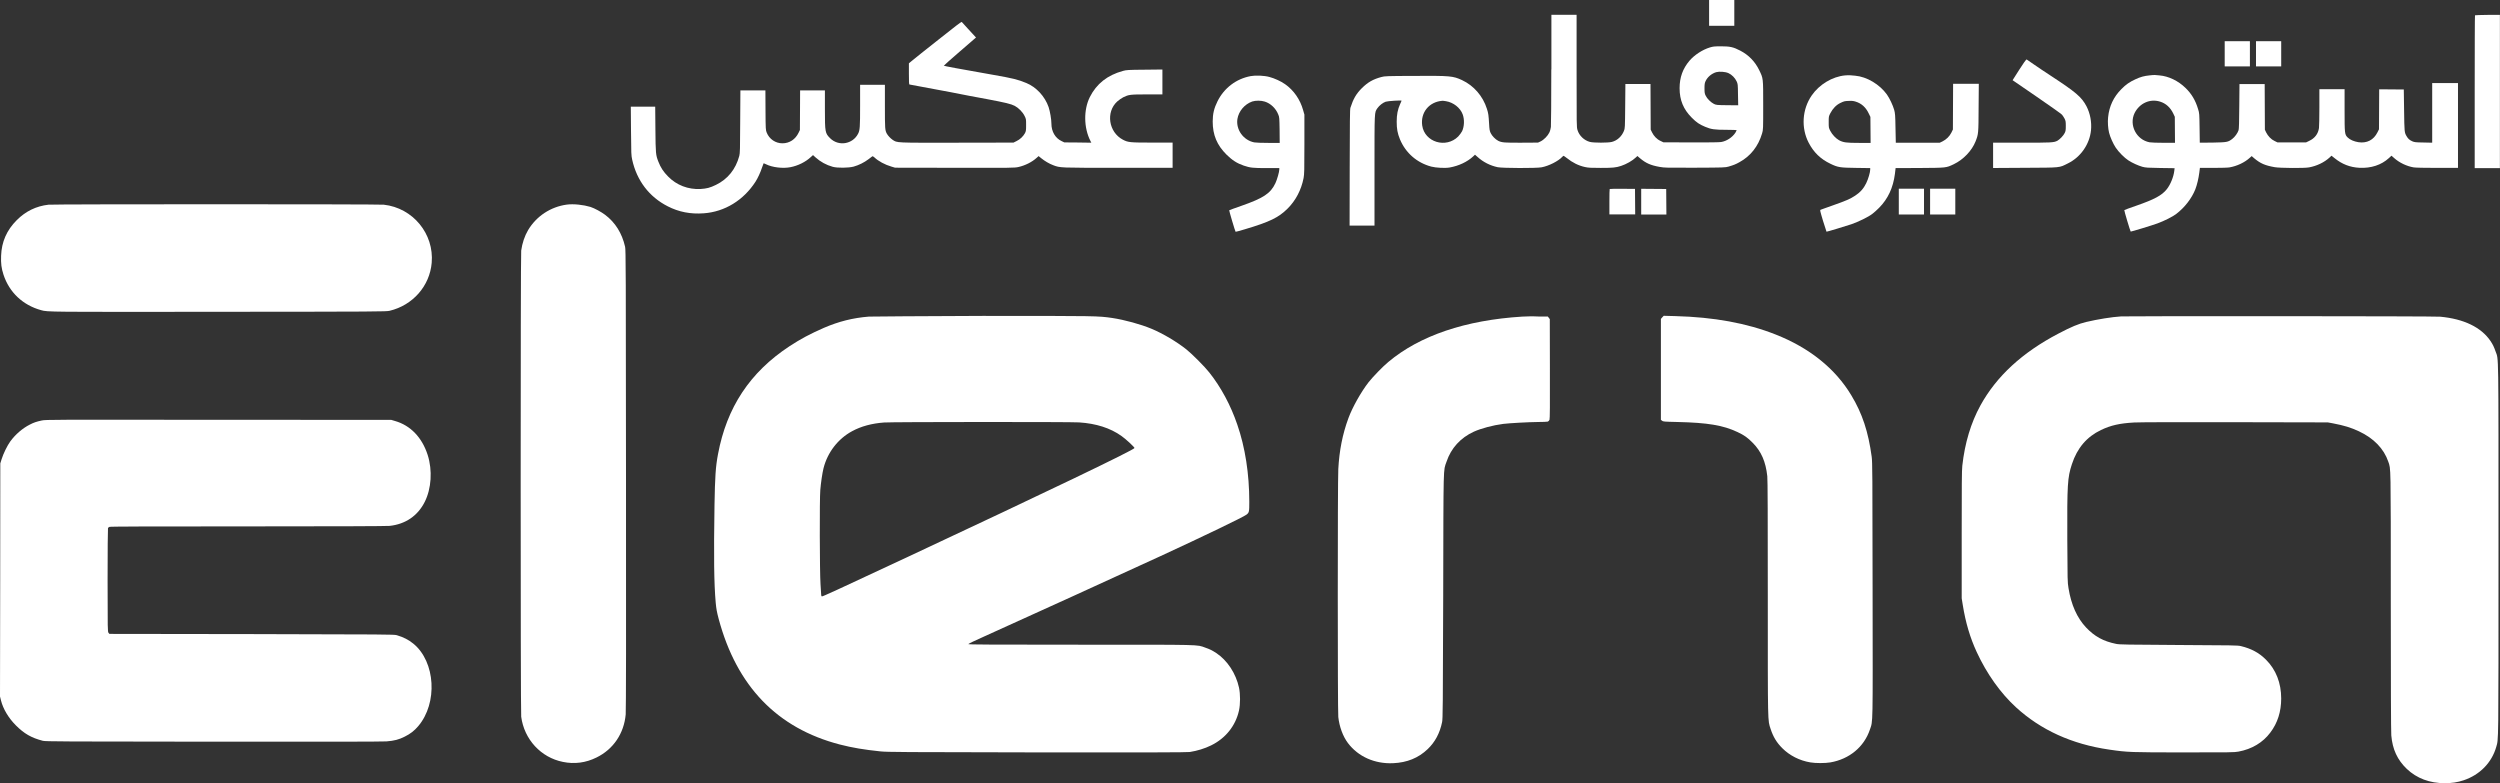 <svg xmlns="http://www.w3.org/2000/svg" xmlns:xlink="http://www.w3.org/1999/xlink" id="Layer_1" x="0px" y="0px" width="250px" height="78.3px" viewBox="0 0 250 78.3" style="enable-background:new 0 0 250 78.3;" xml:space="preserve"><rect x="0" y="0" width="250" height="78.3" fill="#333333" stroke="none"/><style type="text/css">	.st0{fill:#FFFFFF;}</style><g transform="translate(0,1913) scale(0.1,-0.1)">	<path class="st0" d="M1709.1,19117.1v-12.9h12.6h12.6v12.9v12.9h-12.6h-12.6V19117.1z"></path>	<path class="st0" d="M1551.3,19060.6c0-30-0.2-55.9-0.4-57.6c-0.2-1.7-0.9-4.3-1.6-5.6c-1.5-3.2-5.4-7.2-8.7-8.8l-2.6-1.2  l-16.2-0.1c-17.1-0.1-20,0.1-23.6,1.9c-2.9,1.5-6.2,4.9-7.6,7.9c-1,2.2-1.2,3.6-1.5,9.1c-0.5,8.5-0.7,10.4-2.2,15  c-4,12.7-13.1,23.2-24.9,28.7c-9.1,4.2-11.8,4.4-47.8,4.2c-27.6-0.1-29.5-0.2-32.8-1.1c-8.5-2.3-13.5-5.2-19.5-11.1  c-5.7-5.7-8.6-10.7-11.5-19.7c-0.5-1.5-0.6-14.1-0.7-59.8l-0.1-58h12.5h12.4v55.2c0,60.9-0.1,57.6,2.9,62.2  c1.9,2.7,5.4,5.5,8.3,6.5c2,0.7,15.9,1.6,15.9,1c0-0.1-0.6-1.6-1.4-3.2c-2.5-5.5-3.5-10.7-3.5-17.7c0-7.4,0.8-11.7,3.3-17.8  c5.7-13.6,17-23.4,31.3-27.2c4.6-1.2,13.8-1.7,18.3-0.9c9.2,1.6,17.8,5.7,23.7,11.2l1.7,1.6l2.5-2.2c5.7-5.2,12.7-8.7,20.2-10.3  c5.1-1,38.6-1.1,43.9-0.1c7.4,1.4,16.9,6.3,20.7,10.5c0.5,0.5,1.1,1,1.3,1c0.2,0,1.7-1.1,3.3-2.3c5.6-4.5,11.6-7.5,18-8.9  c3.5-0.8,6-0.9,15.9-0.9c12.1,0,15.1,0.3,20.3,2s11.4,5.2,14.8,8.5l1.5,1.4l2.7-2.3c5.7-4.8,10.5-7,19.6-8.6  c5.1-0.9,6.7-0.9,35.4-0.8c28.9,0.1,30.2,0.2,33.4,1.1c5.1,1.5,7.2,2.3,10.9,4.4c11.1,6,18.9,15.9,22.7,28.8  c1.1,3.7,1.1,4.1,1.1,28.1c0,27.7,0.1,26.7-4,35.2c-4.2,8.6-10.5,15.1-19,19.5c-6.9,3.6-10.3,4.3-19.2,4.3c-6.5,0-8-0.2-11-1.1  c-7.6-2.3-15.5-7.5-20.5-13.3c-6.7-7.9-9.9-16.7-9.9-27.5c0-11.9,3.8-21.1,12.2-29.5c4.7-4.7,7.4-6.6,13.4-9.1  c5.9-2.5,9.5-3,21.2-3c5.7,0,10.3-0.2,10.3-0.4s-0.6-1.3-1.3-2.5c-3-4.6-8.7-8.4-14.2-9.3c-2-0.3-11.9-0.5-30.4-0.4l-27.4,0.1  l-2.9,1.4c-3.6,1.6-6.7,4.9-8.5,8.6l-1.3,2.7l-0.1,22.8l-0.1,22.8h-12.6h-12.5l-0.2-22.1c-0.2-21.8-0.2-22.2-1.3-24.9  c-2.2-5.4-6.6-9.5-12-10.9c-3.8-1-18.1-1-22,0c-5.7,1.5-10.7,6.2-12.4,11.9c-0.9,2.9-0.9,4.4-0.9,59.1v56.1H1564h-12.6V19060.6z   M1728.4,19056.9c3.4-1.5,6.6-4.8,8.2-8.2c1.2-2.6,1.3-2.9,1.4-13.3l0.2-10.7l-11,0.1c-10.5,0.1-11,0.2-13.3,1.3  c-3,1.5-6.8,5.2-8.2,8.2c-1,2-1.2,3-1.2,7.3c0,4,0.2,5.3,1,7.1c1.9,4.2,5.9,7.6,10.6,9.1  C1719.4,19058.7,1725.2,19058.3,1728.4,19056.9z M1446,19028.8c7.4-1.2,14.3-6.6,16.7-13.2c1.9-5.2,1.6-12.1-0.6-16.8  c-0.7-1.4-2.5-3.8-3.9-5.3c-12.2-12.2-33.6-5.7-36,11c-1.8,13,6.9,23.7,20.1,24.7C1442.6,19029.3,1444.3,19029.1,1446,19028.8z"></path>	<path class="st0" d="M2475,19114.7c-0.2-0.1-0.3-34.6-0.3-76.6v-76.2h12.6h12.6v76.6v76.6h-12.3  C2480.9,19115,2475.2,19114.9,2475,19114.7z"></path>	<path class="st0" d="M938.4,19090.3c-12.5-9.9-24.3-19.2-26.1-20.8l-3.4-2.8v-10.5c0-8.1,0.1-10.6,0.6-10.7  c0.3-0.1,5.6-1.1,11.8-2.2c6.2-1.1,19.7-3.6,30-5.6c10.3-2.1,26.1-5.1,35.1-6.7c19.5-3.7,24.5-4.9,28.4-6.9  c3.9-2.1,7.9-6.2,9.8-10.1c1.5-3,1.5-3.3,1.5-9c0-5.3-0.1-6.1-1.1-8.1c-1.7-3.2-5-6.4-8.5-8l-3-1.5l-56.4-0.1  c-62.6-0.1-59.7-0.2-64.5,2.9c-2.3,1.6-4.6,4.1-5.8,6.2c-1.8,3.4-1.9,4.9-1.9,27.2v21.6h-12.4h-12.4v-20.7c0-21.6-0.2-24.7-2-28.2  c-5.4-10.6-19.6-12.9-28-4.5c-5,5-5.2,6-5.2,29v18.8h-12.4h-12.4l-0.1-19.8l-0.1-19.8l-1.3-2.7c-3.2-6.7-9.1-10.6-16.2-10.6  c-6.9,0-13.1,4.2-15.7,10.7c-1,2.5-1.1,3.1-1.2,22.4l-0.1,19.8H753h-12.6l-0.2-31.2c-0.1-27.7-0.2-31.6-0.9-34.3  c-3.6-13.4-11.6-23.3-23.4-29c-6-2.9-9.1-3.7-15.5-4.1c-12.2-0.6-23.8,3.8-32.2,12.4c-4.8,4.8-7.6,9.1-9.9,15.1  c-2.5,6.4-2.7,7.9-2.9,32.2l-0.2,22.6h-12.2h-12.2l0.2-24.2c0.2-22.9,0.2-24.5,1.2-28.9c4.6-20.8,17-37.1,35.5-46.5  c11.1-5.7,22.9-8,36.1-7c20.9,1.5,39.7,13,51.7,31.6c2.2,3.4,4.9,9.2,6.4,13.8c0.8,2.4,1.6,4.5,1.7,4.6c0,0.1,1.2-0.4,2.5-1  c6.2-3.1,16.7-4.4,24.3-2.9c7.4,1.4,15.2,5.2,20.5,10.2l2.1,1.9l2.4-2.2c5-4.5,10.8-7.7,17.3-9.5c4.7-1.3,15.8-1.2,21,0.2  c5,1.4,10.5,4.1,14.7,7.3c1.8,1.4,3.5,2.6,3.8,2.9c0.5,0.3,1.1,0,2.2-1c3.8-3.7,10.7-7.4,17-9.2l3.7-1.1l59.6-0.1  c58-0.1,59.7-0.1,63.8,0.8c6.6,1.5,13.5,4.9,18.2,9.2l1.9,1.7l2.6-2.1c3.4-2.8,8.2-5.6,12-7c7.1-2.7,6.1-2.6,65.1-2.6h54.3v12.6  v12.6h-20.2c-22.5,0-24.4,0.2-29.5,2.9c-14.3,7.5-17.3,27.6-5.7,38.2c1.7,1.5,4.4,3.4,6,4.2c5.5,2.7,7,2.9,23.8,2.9h15.4v12.5v12.4  l-17.9-0.2c-16.4-0.1-18.3-0.3-21.5-1.2c-15.7-4.3-26.5-12.9-33.2-26.2c-6.3-12.7-6.1-30.7,0.6-43.8l0.9-1.8l-13.5,0.2l-13.5,0.1  l-2.7,1.3c-6.3,2.9-10.2,9.6-10.2,17.4c0,4.4-1.4,12.4-2.8,16.6c-3.7,10.7-12.3,20-22.3,24.1c-8.5,3.5-13.4,4.7-32.8,8.1  c-35.1,6.2-49.2,8.8-49.7,9.2c-0.1,0.1,7.1,6.5,16,14.2l16.2,14l-1.4,1.5c-0.7,0.8-3.8,4.2-6.9,7.5c-3,3.4-5.8,6.3-6,6.6  C961.2,19108.2,955.3,19103.8,938.4,19090.3z"></path>	<path class="st0" d="M2224.7,19076.2v-12.6h12.6h12.6v12.6v12.6h-12.6h-12.6V19076.2z"></path>	<path class="st0" d="M2256,19076.2v-12.6h12.6h12.6v12.6v12.6h-12.6H2256V19076.2z"></path>	<path class="st0" d="M2019.2,19060.2c-3.7-5.7-6.6-10.3-6.6-10.4c0.1-0.1,11-7.5,24.2-16.6c13.2-9,24.5-17.1,25.2-17.9  c0.7-0.8,1.8-2.5,2.5-3.8c1.1-2.2,1.3-2.9,1.3-7.3c0-4.2-0.1-5.2-1.1-7.2c-1.3-2.7-5-6.5-7.4-7.8c-3.6-1.8-5.8-1.9-35.4-1.9h-28.8  v-12.6v-12.7l32,0.2c36.3,0.2,33.8-0.1,42.8,4.4c12.7,6.2,21.7,19.1,23.1,33.1c0.8,8.3-0.8,16.8-4.5,24c-5,9.4-10.4,14-36.4,31  c-5.4,3.5-12.8,8.5-16.4,11c-3.6,2.5-6.8,4.7-7.1,4.9C2026,19070.4,2023.1,19066.4,2019.2,19060.2z"></path>	<path class="st0" d="M1845.1,19054.6c-12.8-1.2-25.9-9.1-33.5-20.2c-9.5-13.9-10.6-32.4-2.9-47.2c5-9.6,11.9-16.3,21.8-21  c7.4-3.6,9.6-3.9,25.6-4.1l14.1-0.2v-1.5c0-2.7-1.9-9.3-4-13.6c-2.5-5.2-6-9.2-11.1-12.5c-5-3.3-9-5-22.3-9.7c-6-2.2-11.5-4-12-4.3  c-1-0.3-0.9-0.6,2.2-11.1c1.8-5.9,3.4-10.8,3.5-10.9c0.2-0.2,18,5.2,25,7.5c7.1,2.5,16.8,7.2,20.8,10.3c1.8,1.4,4.9,4.1,6.8,6.1  c8.9,9,14,20,15.8,33.8l0.7,5.9l24.2,0.1c27,0.2,26.2,0.1,34,3.8c9.6,4.6,18.1,13.5,21.8,22.9c2.8,7.2,2.9,7.5,3,33.5l0.2,24H1966  h-12.9l-0.1-22.9l-0.1-22.8l-1.5-3.1c-1.8-3.7-5.2-7-8.9-8.8l-2.7-1.3h-22h-22l-0.3,14.5c-0.2,13-0.4,14.9-1.3,18.3  c-1.3,4.6-4.6,11.6-7.3,15.4c-7.3,10.2-20.2,17.8-31.7,18.8c-1.7,0.1-3.8,0.3-4.7,0.4S1847.2,19054.8,1845.1,19054.6z   M1855.6,19028.4c5.9-1.8,10.2-5.7,13.1-11.8l1.7-3.5l0.1-13l0.1-13h-11.6c-12.7,0-15.7,0.4-20,2.7c-3.2,1.8-6.8,5.6-8.7,9.3  c-1.6,3.1-1.6,3.3-1.6,8.8c0,5.5,0,5.7,1.6,8.8c2.4,4.7,6,8.4,10,10.3c3.9,1.9,4.5,2,9.1,2.1  C1851.6,19029.3,1853.8,19029,1855.6,19028.4z"></path>	<path class="st0" d="M2149.4,19054.6c-5.1-0.5-8.9-1.5-14-3.9c-5.9-2.7-9.6-5.3-14-9.8c-7.8-7.8-12.2-17.1-13.3-28.2  c-0.5-4.8-0.1-11.2,1-15.5c1-4.1,4-10.9,6.6-14.8c2.9-4.4,8.8-10.3,12.7-12.8c4-2.6,9.8-5.2,14-6.4c3.4-0.9,5.1-1,18-1.2l14.2-0.2  l-0.3-2.6c-0.7-6.1-3.9-13.9-7.5-18.4c-4.9-6.2-12.4-10.2-30.5-16.5c-6.4-2.2-11.8-4.2-12-4.4c-0.3-0.2,5.9-21,6.4-21.5  c0.3-0.2,21.7,6.3,26.8,8.2c6.6,2.4,15.4,6.8,18.8,9.5c8.4,6.4,15.4,15.5,19,24.5c1.7,4.3,3.3,11.1,4,16.7l0.6,4.8h13.4  c7.4,0,14.7,0.2,16.2,0.5c7.5,1.3,15.2,4.9,20.4,9.7l1.8,1.6l2.4-2.1c6.3-5.3,11-7.3,20.7-9c5-0.9,29.7-1.1,34.2-0.2  c7.7,1.4,15.3,5,20.6,9.9l1.9,1.8l3-2.4c7.5-6.1,15.5-9.2,24.9-9.7c11.6-0.6,22,2.8,29.5,9.7l2.6,2.4l2.7-2.4  c5.2-4.6,12.4-8.1,19.5-9.3c1.7-0.3,11.1-0.5,23.6-0.5h20.7v42.4v42.4h-12.9h-12.9v-29.8v-29.8l-8.8,0.2c-7.9,0.1-9,0.3-11.1,1.2  c-2.8,1.3-4.2,2.5-5.7,5.1c-2.2,3.7-2.2,4.2-2.5,25.9l-0.3,20.8l-12.3,0.1l-12.3,0.1l-0.1-20l-0.1-20l-1.5-3  c-3.8-7.7-10.6-11.2-19.1-9.9c-4.3,0.7-8.4,2.4-10.7,4.7c-3,3-3.1,3.7-3.1,27.3v21h-12.6h-12.6v-17.9c0-9.9-0.2-19.2-0.4-20.9  c-0.8-5.8-4.2-10.3-9.8-12.9l-3.1-1.5h-14.3h-14.3l-2.9,1.4c-3.5,1.6-6.6,4.9-8.5,8.7l-1.2,2.6l-0.1,22.8l-0.1,22.8h-12.6h-12.6  l-0.2-22.1c-0.1-15.8-0.3-22.7-0.7-24c-0.9-2.8-3.7-6.8-6.4-8.8c-4.3-3.2-5.1-3.3-19.5-3.6l-12.9-0.1l-0.2,14.7  c-0.2,14.3-0.2,14.8-1.5,18.9c-2.6,8.8-6.6,15.4-12.6,21.2c-7.4,7.2-16.9,11.7-26,12.5c-1.7,0.1-3.8,0.3-4.7,0.4  S2151.5,19054.8,2149.4,19054.6z M2160,19028.4c5.9-1.8,10.4-5.9,13.3-12l1.5-3.2l0.1-13l0.1-13h-11.4c-6.3,0-12.5,0.2-14,0.5  c-13.3,2.5-20.8,17.3-15,29.3C2139.6,19026.8,2150,19031.5,2160,19028.4z"></path>	<path class="st0" d="M1250.7,19053.9c-14.5-2.7-26.6-11.9-33.2-25.2c-3.4-6.8-4.8-12.5-4.8-20.2c0-13.5,4.3-23.7,13.9-33.2  c5.6-5.5,10.4-8.6,17.1-10.9c6.5-2.2,9.1-2.5,23.1-2.5h12.5v-1.4c0-2.4-2.2-10.1-3.9-13.7c-4.9-10.3-11.9-14.9-34.2-22.7  c-6.4-2.2-11.8-4.2-12-4.4c-0.2-0.3,5.9-21,6.4-21.5c0.1-0.1,4.3,1,9.2,2.5c24.9,7.4,33.7,11.7,42.7,20.6  c8.2,8.1,13.8,18.8,16.1,30.7c0.7,4,0.8,7.5,0.8,33.9v29.5l-1.3,4.5c-2.9,10.5-9.3,19.8-18,25.9c-4,2.9-10.9,6-15.6,7.2  C1264.2,19054.5,1255.5,19054.8,1250.7,19053.9z M1264.8,19028.4c5.8-1.8,11.1-6.8,13.5-13c1.1-2.6,1.1-3.4,1.3-15.5l0.1-12.8  h-11.4c-6.3,0-12.5,0.2-14,0.5c-10.9,2.1-18.5,12.7-16.9,23.4c1.3,7.9,7.2,14.8,14.8,17.5  C1255.6,19029.6,1261.1,19029.6,1264.8,19028.4z"></path>	<path class="st0" d="M1609.7,18941c-0.2-0.1-0.3-5.9-0.3-12.9v-12.5h12.9h12.9l-0.1,12.8l-0.1,12.7l-12.5,0.1  C1615.6,18941.2,1609.9,18941.2,1609.7,18941z"></path>	<path class="st0" d="M1641.2,18928.4v-12.9h12.6h12.6l-0.1,12.8l-0.1,12.7l-12.5,0.1l-12.5,0.1V18928.4z"></path>	<path class="st0" d="M1898.8,18928.4v-12.9h12.6h12.6v12.9v12.9h-12.6h-12.6V18928.4z"></path>	<path class="st0" d="M1930.1,18928.4v-12.9h12.6h12.6v12.9v12.9h-12.6h-12.6V18928.4z"></path>	<path class="st0" d="M48.5,18925.3c-12.3-1.4-22.8-6.5-31.7-15.4c-10.1-10.1-15.2-21.7-15.7-35.7c-0.3-7.7,0.3-12.4,2.4-18.9  c5.8-17.7,19.4-30.5,37.7-35.5c6.4-1.8,6.1-1.8,177.5-1.6c159.5,0.1,167.6,0.2,170.9,1c23.3,5.6,40.1,24.8,42.1,48  c2.5,29-18.8,54.9-47.9,58.1C378.4,18925.9,53.6,18925.9,48.5,18925.3z"></path>	<path class="st0" d="M566.8,18925.4c-16.2-2.2-30.4-11.6-38.7-25.5c-3.5-5.9-5.9-13.2-6.9-20.5c-0.7-5.1-0.7-461,0-466.1  c3-22.7,19.7-40.8,41.7-45.2c11.6-2.4,22.9-0.9,33.6,4.4c16.8,8.2,27.5,24,29.2,43.1c0.3,3.7,0.5,79.6,0.3,234.8  c-0.1,209.8-0.2,229.7-0.9,232.8c-3.1,13.6-9.8,24.3-20,32c-3.9,2.9-10.4,6.5-14.7,7.9C583.4,18925.2,573.6,18926.3,566.8,18925.4z  "></path>	<path class="st0" d="M868.9,18813.4c-16.2-1.3-30.2-4.9-44.9-11.2c-14.1-6.2-23.3-11.1-34.6-18.5c-39.5-26-62.7-61.2-71.4-107.9  c-2.4-12.7-3-22.5-3.5-50.8c-0.8-51.8-0.5-78.2,1.2-97.6c0.6-6.4,1.1-9.2,3-16.4c18.1-67.4,58.5-109.2,121.1-125.5  c12.4-3.2,24.3-5.2,40.7-6.9c7.3-0.7,21.1-0.8,156.9-1c110.2-0.1,149.8,0,152.4,0.4c7.5,1.2,14.8,3.4,21.3,6.6  c14.5,7.1,24.5,19.6,27.9,34.9c1.4,6.4,1.4,16.5,0,22.9c-3.1,14.2-11.7,27.3-22.8,34.6c-4.2,2.7-6.1,3.7-11,5.4  c-8.7,3.1-1,2.9-124.6,2.9c-89.5,0-112.3,0.1-112.3,0.6c0,0.3,7,3.7,15.6,7.5c43.2,19.5,137.9,62.6,176.2,80.3  c44.2,20.4,83,39.1,86.3,41.6c2.8,2.1,2.9,2.9,2.9,12.9c0,27.8-4.1,54.4-12,77.2c-6.6,19.4-16.4,37.5-27.9,52  c-4.6,5.9-17.4,18.7-22.9,23.1c-9.8,7.8-23.5,15.9-34.9,20.7c-11.1,4.6-26.8,8.9-39.2,10.8c-14.6,2.1-14.5,2.1-129.8,2.1  C922.6,18813.8,871.5,18813.6,868.9,18813.4z M1079.1,18707.6c17-1.1,31.2-5.6,42.4-13.6c4.2-2.9,13-11.1,13-12  c0-1.7-84.4-42.3-228-109.5c-72.5-33.9-83.9-39.1-84.6-38.9c-0.4,0.1-0.7,0.8-0.7,1.3c0,0.6-0.3,5.6-0.7,11.1  c-0.8,12.4-1,84.4-0.2,94c0.6,7.4,2,16.8,3.2,21.7c4,15.9,14.5,29.5,28.6,37.1c9,4.9,19.7,7.8,32.1,8.7  C891,18708.1,1071.2,18708.2,1079.1,18707.6z"></path>	<path class="st0" d="M1522.3,18813.4c-56.8-3.5-102.5-19-133.9-45.3c-5.6-4.6-15.6-15-19.8-20.3c-7.6-9.8-16.2-25.1-20.2-36  c-5.9-16-9.1-32.4-10.1-50.8c-0.7-12.2-0.7-241.3,0-248c1-9.5,4.6-19.4,9.6-26c10.2-13.6,26.8-21,45.2-20.2  c13.9,0.6,25.3,5.2,34.6,14.1c7.4,7.1,12.1,15.9,14.4,27c0.7,3.7,0.8,13.1,1.1,126.1c0.3,135.3,0,124.6,3.3,134.2  c4.5,13.6,14,24,27.3,30.1c7.3,3.3,19.2,6.5,29.4,7.8c6.6,0.8,25.4,1.8,34.7,1.9c4.8,0,9.3,0.2,9.9,0.4c0.6,0.2,1.4,1,1.7,1.8  c0.4,1,0.5,13.9,0.4,51l-0.1,49.7l-1,1.3l-1,1.3l-9.6,0C1532.9,18813.8,1525.8,18813.6,1522.3,18813.4z"></path>	<path class="st0" d="M1662.2,18812.6l-1.3-1.5v-50.4v-50.5l1.1-0.9c1-0.9,1.8-1,15.4-1.3c30.2-0.7,45.6-3.2,60.2-10.1  c6.6-3.1,10-5.5,15.2-10.8c8.5-8.6,12.9-18.7,14.5-33.3c0.4-3.1,0.5-42,0.5-121.9c0-128.6-0.1-121.8,2.8-130.8  c2.6-8,6.1-13.7,11.7-19.3c7.3-7.3,17.2-12.4,28.1-14.2c5.1-0.9,14.7-0.9,20,0c19,3.3,33.7,15.5,39.5,32.8c3.1,9.2,2.9-0.1,2.7,140  c-0.1,116.3-0.2,127.4-0.9,132.8c-3.4,25.1-9.4,43.3-20.4,61.5c-16,26.7-41.9,47.5-75.7,60.8c-28.8,11.4-61.9,17.4-100.4,18.4  l-11.5,0.3L1662.2,18812.6z"></path>	<path class="st0" d="M2121.2,18813.6c-9.5-0.6-23.2-2.8-35.1-5.6c-7.5-1.8-14.8-4.8-27.7-11.6c-36.1-18.9-61.9-42.6-78-71.9  c-9.5-17.3-15.6-37.6-18.1-60.3c-0.5-4.4-0.6-19.5-0.6-69.1v-63.4l1.1-6.8c2.8-17.4,7.2-32.4,13.9-46.9  c10-21.7,23.8-41.1,39.3-55.3c24.8-22.7,55.9-36.9,93.2-42.3c18.3-2.7,21.5-2.8,75.3-2.8c45.7,0,50,0,54,0.8  c13.4,2.5,24.3,9,31.8,19c7.3,9.6,10.9,21,10.9,34.1c0,15.5-5.2,28.8-15.2,38.8c-6.9,6.9-14.7,11.1-25.1,13.6  c-3.2,0.8-8.3,0.8-62.3,1.1c-51.2,0.3-59.2,0.4-62.4,1.1c-12.9,2.6-21.7,7.5-30.2,16.5c-8.9,9.5-14.8,22.5-17.5,39.3  c-1,5.9-1,7.8-1.2,48.7c-0.2,55,0.2,61.8,4.6,75.2c5.3,16.2,14.9,27.4,29.1,34.2c9.9,4.7,18.7,6.7,33.2,7.5  c5.3,0.3,40.7,0.4,100.9,0.3l92.7-0.2l5.4-1c11-2.1,17.8-4.2,25.7-7.9c14.8-6.9,25-17.4,29.4-30.4c2.6-7.7,2.5-0.3,2.5-139.7  c0-82.1,0.2-130.5,0.5-134c1.2-14,6.1-24.5,15.5-33.5c10-9.5,22.9-14.3,38.1-14.3c7,0,12.7,0.9,18.7,2.9  c16.2,5.4,28.1,17.6,32.6,33.2c2.4,8.7,2.3-2.2,2.3,196.9c0,203.9,0.2,190-2.9,198.7c-1.7,4.8-2.7,6.9-5.1,10.5  c-9.3,13.7-26.6,22.1-50.3,24.3C2435.6,18813.9,2128.3,18814,2121.2,18813.6z"></path>	<path class="st0" d="M41.7,18709.5c-5.1-1.1-7.9-2-11.9-4.1c-7.3-3.7-14.4-9.8-19.5-16.8c-3-4.1-7-12.3-8.7-17.8l-1.3-4.2  l-0.1-116.6L0,18433.5l1-4c2.1-8.4,7.5-17.5,14.9-24.9c8.3-8.3,15.4-12.4,26.9-15.4c2.5-0.7,20.3-0.8,170.2-0.9  c110.1-0.1,169.5,0,173.5,0.3c7.7,0.6,12.4,1.8,18.3,4.8c5.6,2.8,9.5,5.8,13.4,10.4c19.7,23.1,17.3,64.4-4.8,82.5  c-4.8,3.9-9.8,6.5-16.6,8.5c-2.7,0.8-10.7,0.8-145.1,1.1l-142.3,0.2l-0.9,1.1c-0.8,1.1-0.9,2.6-0.9,52.7c0,28.3,0.2,51.8,0.4,52.1  s0.8,0.8,1.4,1.1c0.7,0.4,35.8,0.5,138.4,0.5c87.8,0,138.9,0.2,141.8,0.5c15.9,1.7,28.2,10.1,35.2,24.1c6.6,13.2,7.8,31.4,2.9,46.8  c-5.6,17.5-17.2,29.6-32.7,34l-3.7,1.1l-172.8,0.1C52.6,18710.4,45.5,18710.4,41.7,18709.5z"></path></g></svg>